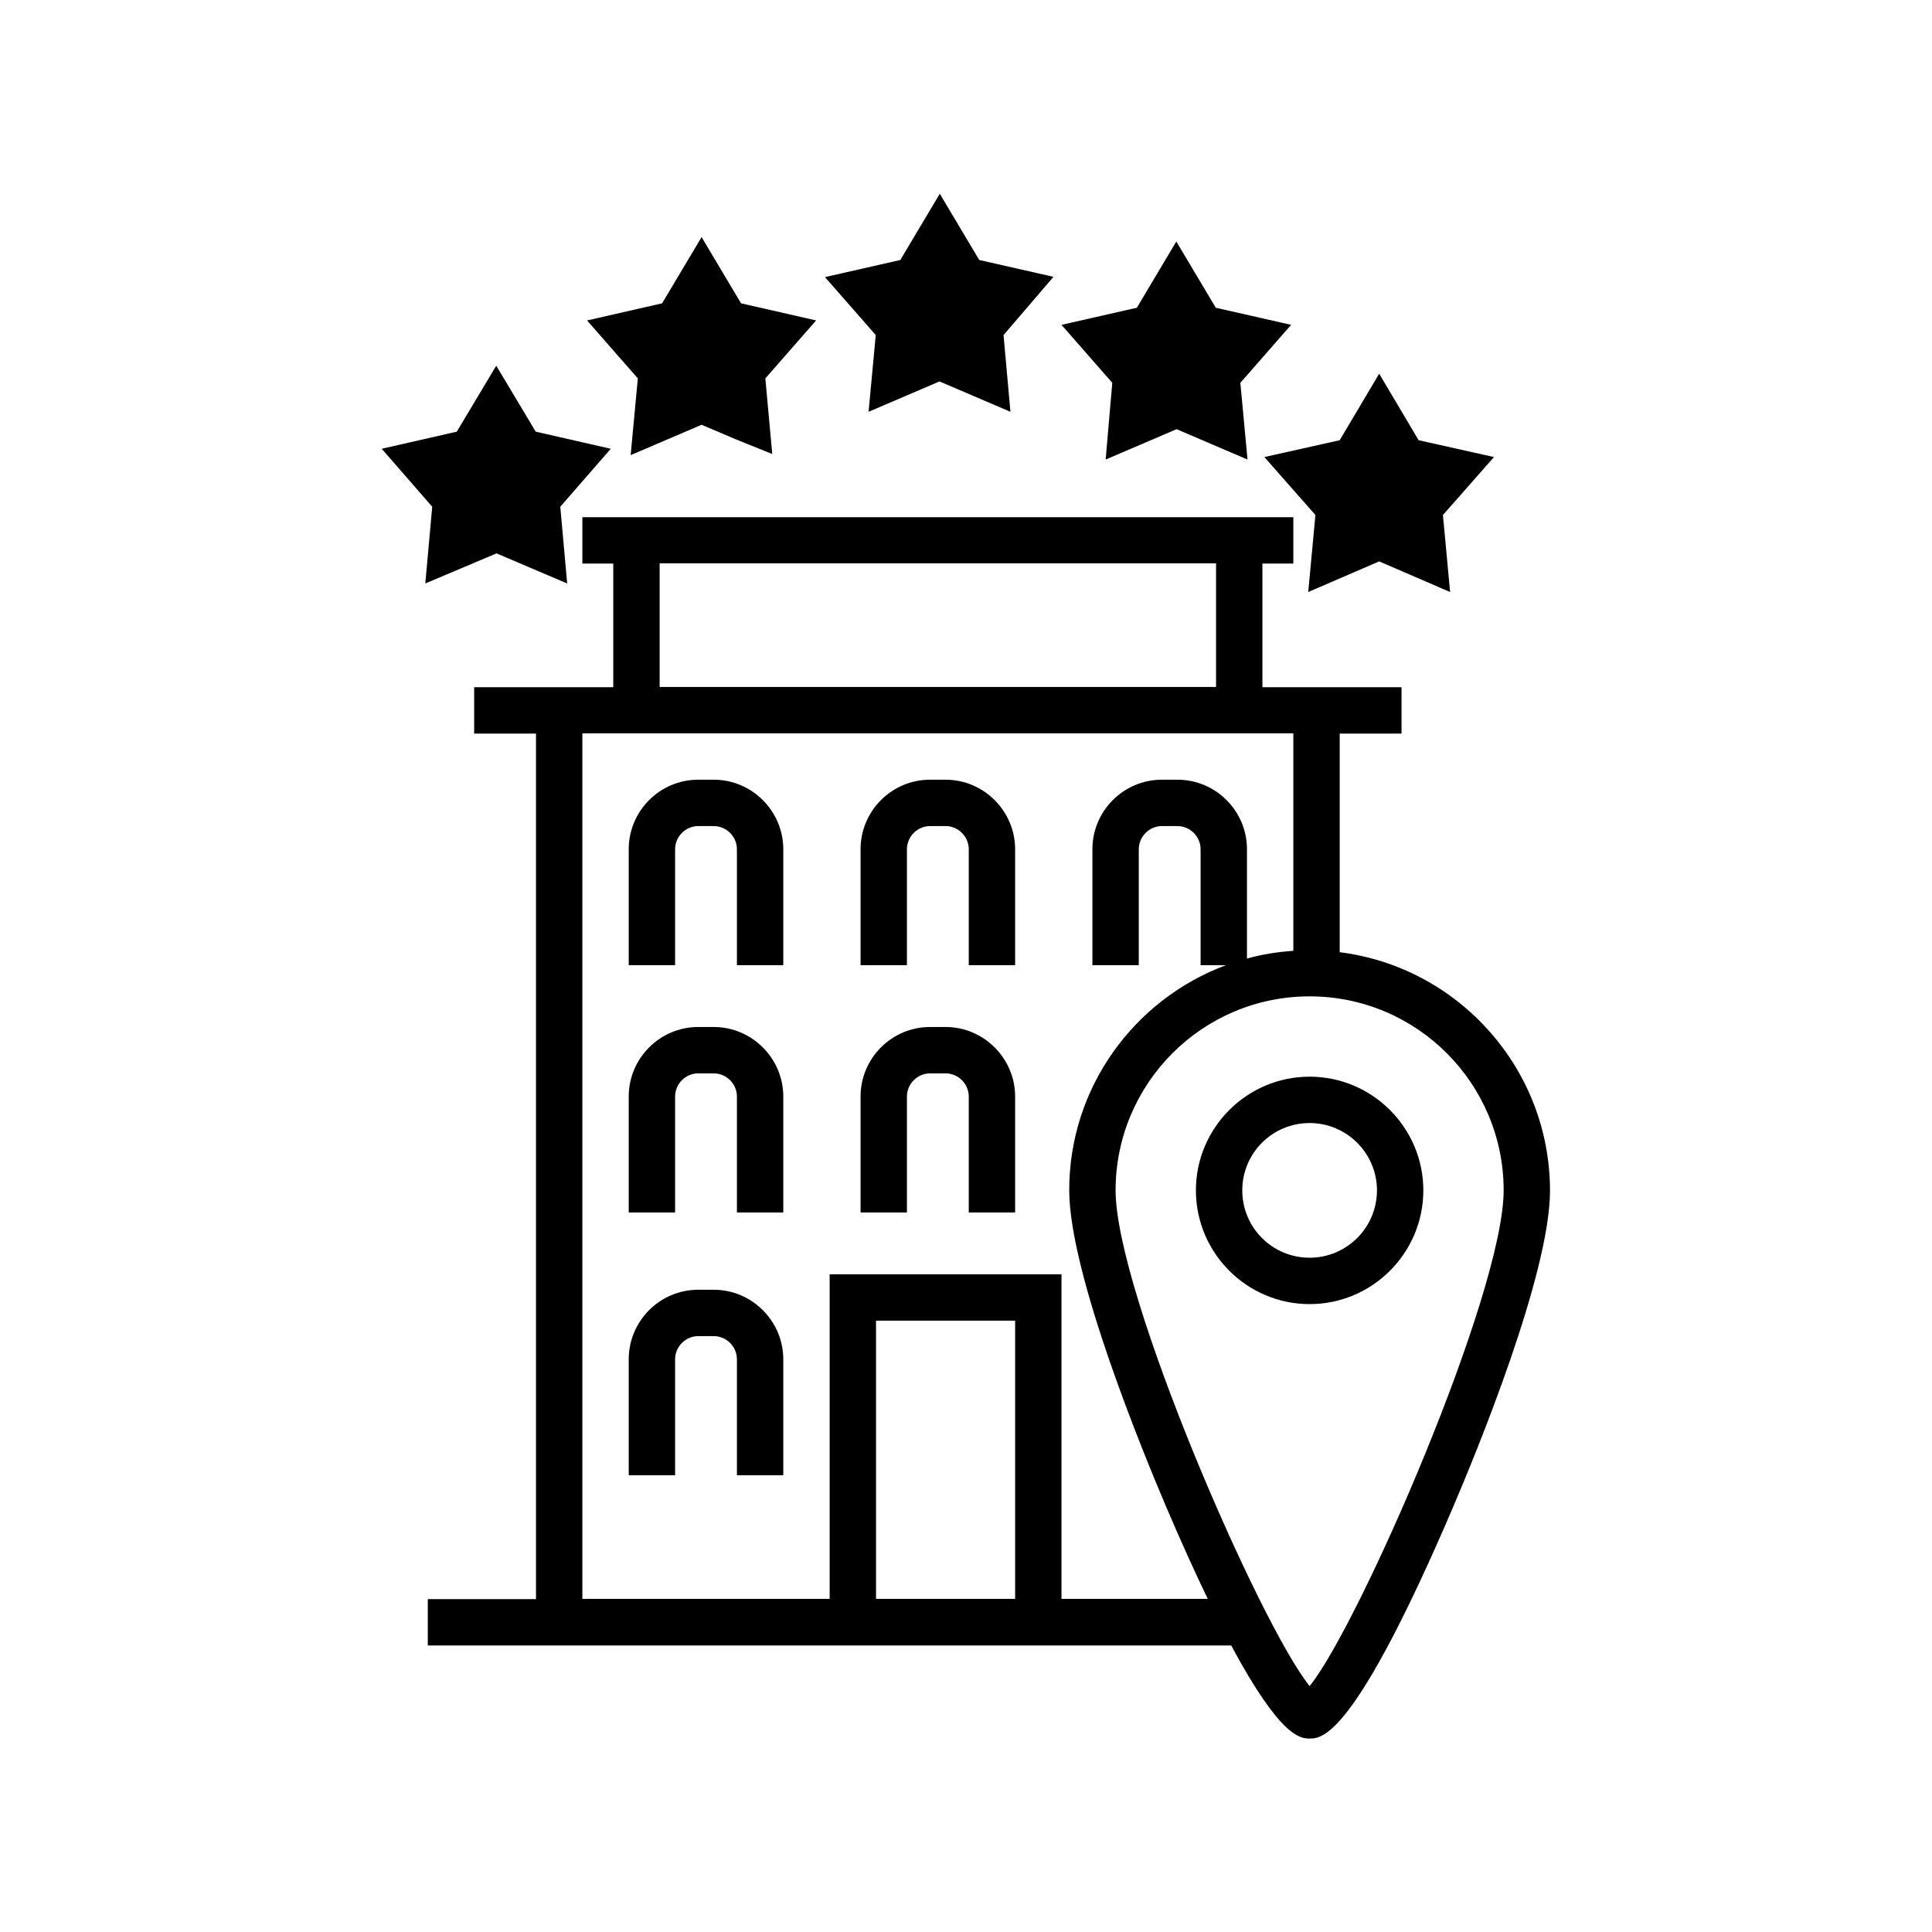 <?xml version="1.0" encoding="utf-8"?>
<!-- Generator: Adobe Illustrator 23.0.2, SVG Export Plug-In . SVG Version: 6.00 Build 0)  -->
<svg version="1.1" id="Layer_1" xmlns="http://www.w3.org/2000/svg" xmlns:xlink="http://www.w3.org/1999/xlink" x="0px" y="0px"
	 viewBox="0 0 700 700" style="enable-background:new 0 0 700 700;" xml:space="preserve">
<g>
	<path d="M258.6,282.5H253c-13.9,0-25.2,11.3-25.2,25.2v42h16.8v-42c0-4.6,3.8-8.4,8.4-8.4h5.6c4.6,0,8.4,3.8,8.4,8.4v42h16.8v-42
		C283.8,293.9,272.5,282.5,258.6,282.5L258.6,282.5z"/>
	<path d="M258.6,467.3H253c-13.9,0-25.2,11.3-25.2,25.2v42h16.8v-42c0-4.6,3.8-8.4,8.4-8.4h5.6c4.6,0,8.4,3.8,8.4,8.4v42h16.8v-42
		C283.8,478.7,272.5,467.3,258.6,467.3L258.6,467.3z"/>
	<path d="M258.6,372.1H253c-13.9,0-25.2,11.3-25.2,25.2v42h16.8v-42c0-4.6,3.8-8.4,8.4-8.4h5.6c4.6,0,8.4,3.8,8.4,8.4v42h16.8v-42
		C283.8,383.5,272.5,372.1,258.6,372.1L258.6,372.1z"/>
	<path d="M342.6,282.5H337c-13.9,0-25.2,11.3-25.2,25.2v42h16.8v-42c0-4.6,3.8-8.4,8.4-8.4h5.6c4.6,0,8.4,3.8,8.4,8.4v42h16.8v-42
		C367.8,293.9,356.5,282.5,342.6,282.5L342.6,282.5z"/>
	<path d="M342.6,372.1H337c-13.9,0-25.2,11.3-25.2,25.2v42h16.8v-42c0-4.6,3.8-8.4,8.4-8.4h5.6c4.6,0,8.4,3.8,8.4,8.4v42h16.8v-42
		C367.8,383.5,356.5,372.1,342.6,372.1L342.6,372.1z"/>
	<path d="M179.9,200.5l25.6,10.9l-2.5-27.8l18.3-21l-27.2-6.2l-14.3-23.9l-14.3,23.9l-27.2,6.2l18.3,21l-2.5,27.8L179.9,200.5z"/>
	<path d="M228.5,164.9l25.7-11l12.7,5.4l12.9,5.2l-2.5-27.4l18.4-21l-27.2-6.2l-14.3-24l-14.3,24l-27.2,6.2l18.4,21L228.5,164.9z"/>
	<path d="M314.7,149.2l25.7-11l25.7,11l-2.5-27.8l18.1-21.1l-26.9-6.1l-14.3-24l-14.3,24l-27.3,6.2l18.4,21L314.7,149.2z"/>
	<path d="M400.6,166.5l25.7-11l25.7,11l-2.6-27.8l18.4-21l-27.3-6.2l-14.3-24l-14.3,24l-27.3,6.2l18.4,21L400.6,166.5z"/>
	<path d="M476.6,186.6l-2.6,27.9l25.7-11.1l25.7,11.1l-2.6-27.9l18.5-21l-27.3-6.1l-14.3-24.1l-14.3,24.1l-27.3,6.1L476.6,186.6z"/>
	<path d="M485.4,345v-79.2h22.4v-16.8l-50.4,0v-44.8h11.2v-16.8l-11.2,0H211v16.8h11.2v44.8h-50.4v16.8h22.4v313.6H155v16.8h291.1
		c18,33.6,25.2,33.7,28.4,33.7c4.4,0,16.1,0,52-83.9c8.2-19.2,35.1-84.3,35.1-114.7C561.5,387,528.3,350.4,485.4,345L485.4,345z
		 M239,204.1h201.6v44.8H239V204.1z M317.4,579.3V478.5h50.4v100.8L317.4,579.3z M384.6,579.3V461.7h-84v117.6H211V265.7h257.6v78.8
		c-5.8,0.4-11.4,1.3-16.8,2.8v-39.6c0-13.9-11.3-25.2-25.2-25.2H421c-13.9,0-25.2,11.3-25.2,25.2v42h16.8v-42c0-4.6,3.8-8.4,8.4-8.4
		h5.6c4.6,0,8.4,3.8,8.4,8.4v42h9.2c-33.1,12.3-56.8,44.2-56.8,81.5c0,30.3,26.9,95.4,35.1,114.7c5.6,13.1,10.6,24.1,15.1,33.4
		L384.6,579.3L384.6,579.3z M474.5,610.9c-17.9-22.1-70.3-142.3-70.3-179.6c0-38.8,31.5-70.3,70.3-70.3c38.8,0,70.3,31.5,70.3,70.3
		C544.8,468.5,492.4,588.8,474.5,610.9z"/>
	<path d="M474.5,390.1c-22.7,0-41.2,18.5-41.2,41.2c0,22.7,18.5,41.2,41.2,41.2c22.7,0,41.2-18.5,41.2-41.2S497.2,390.1,474.5,390.1
		L474.5,390.1z M474.5,455.7c-13.5,0-24.4-10.9-24.4-24.4s10.9-24.4,24.4-24.4c13.4,0,24.4,10.9,24.4,24.4S487.9,455.7,474.5,455.7z
		"/>
</g>
</svg>

